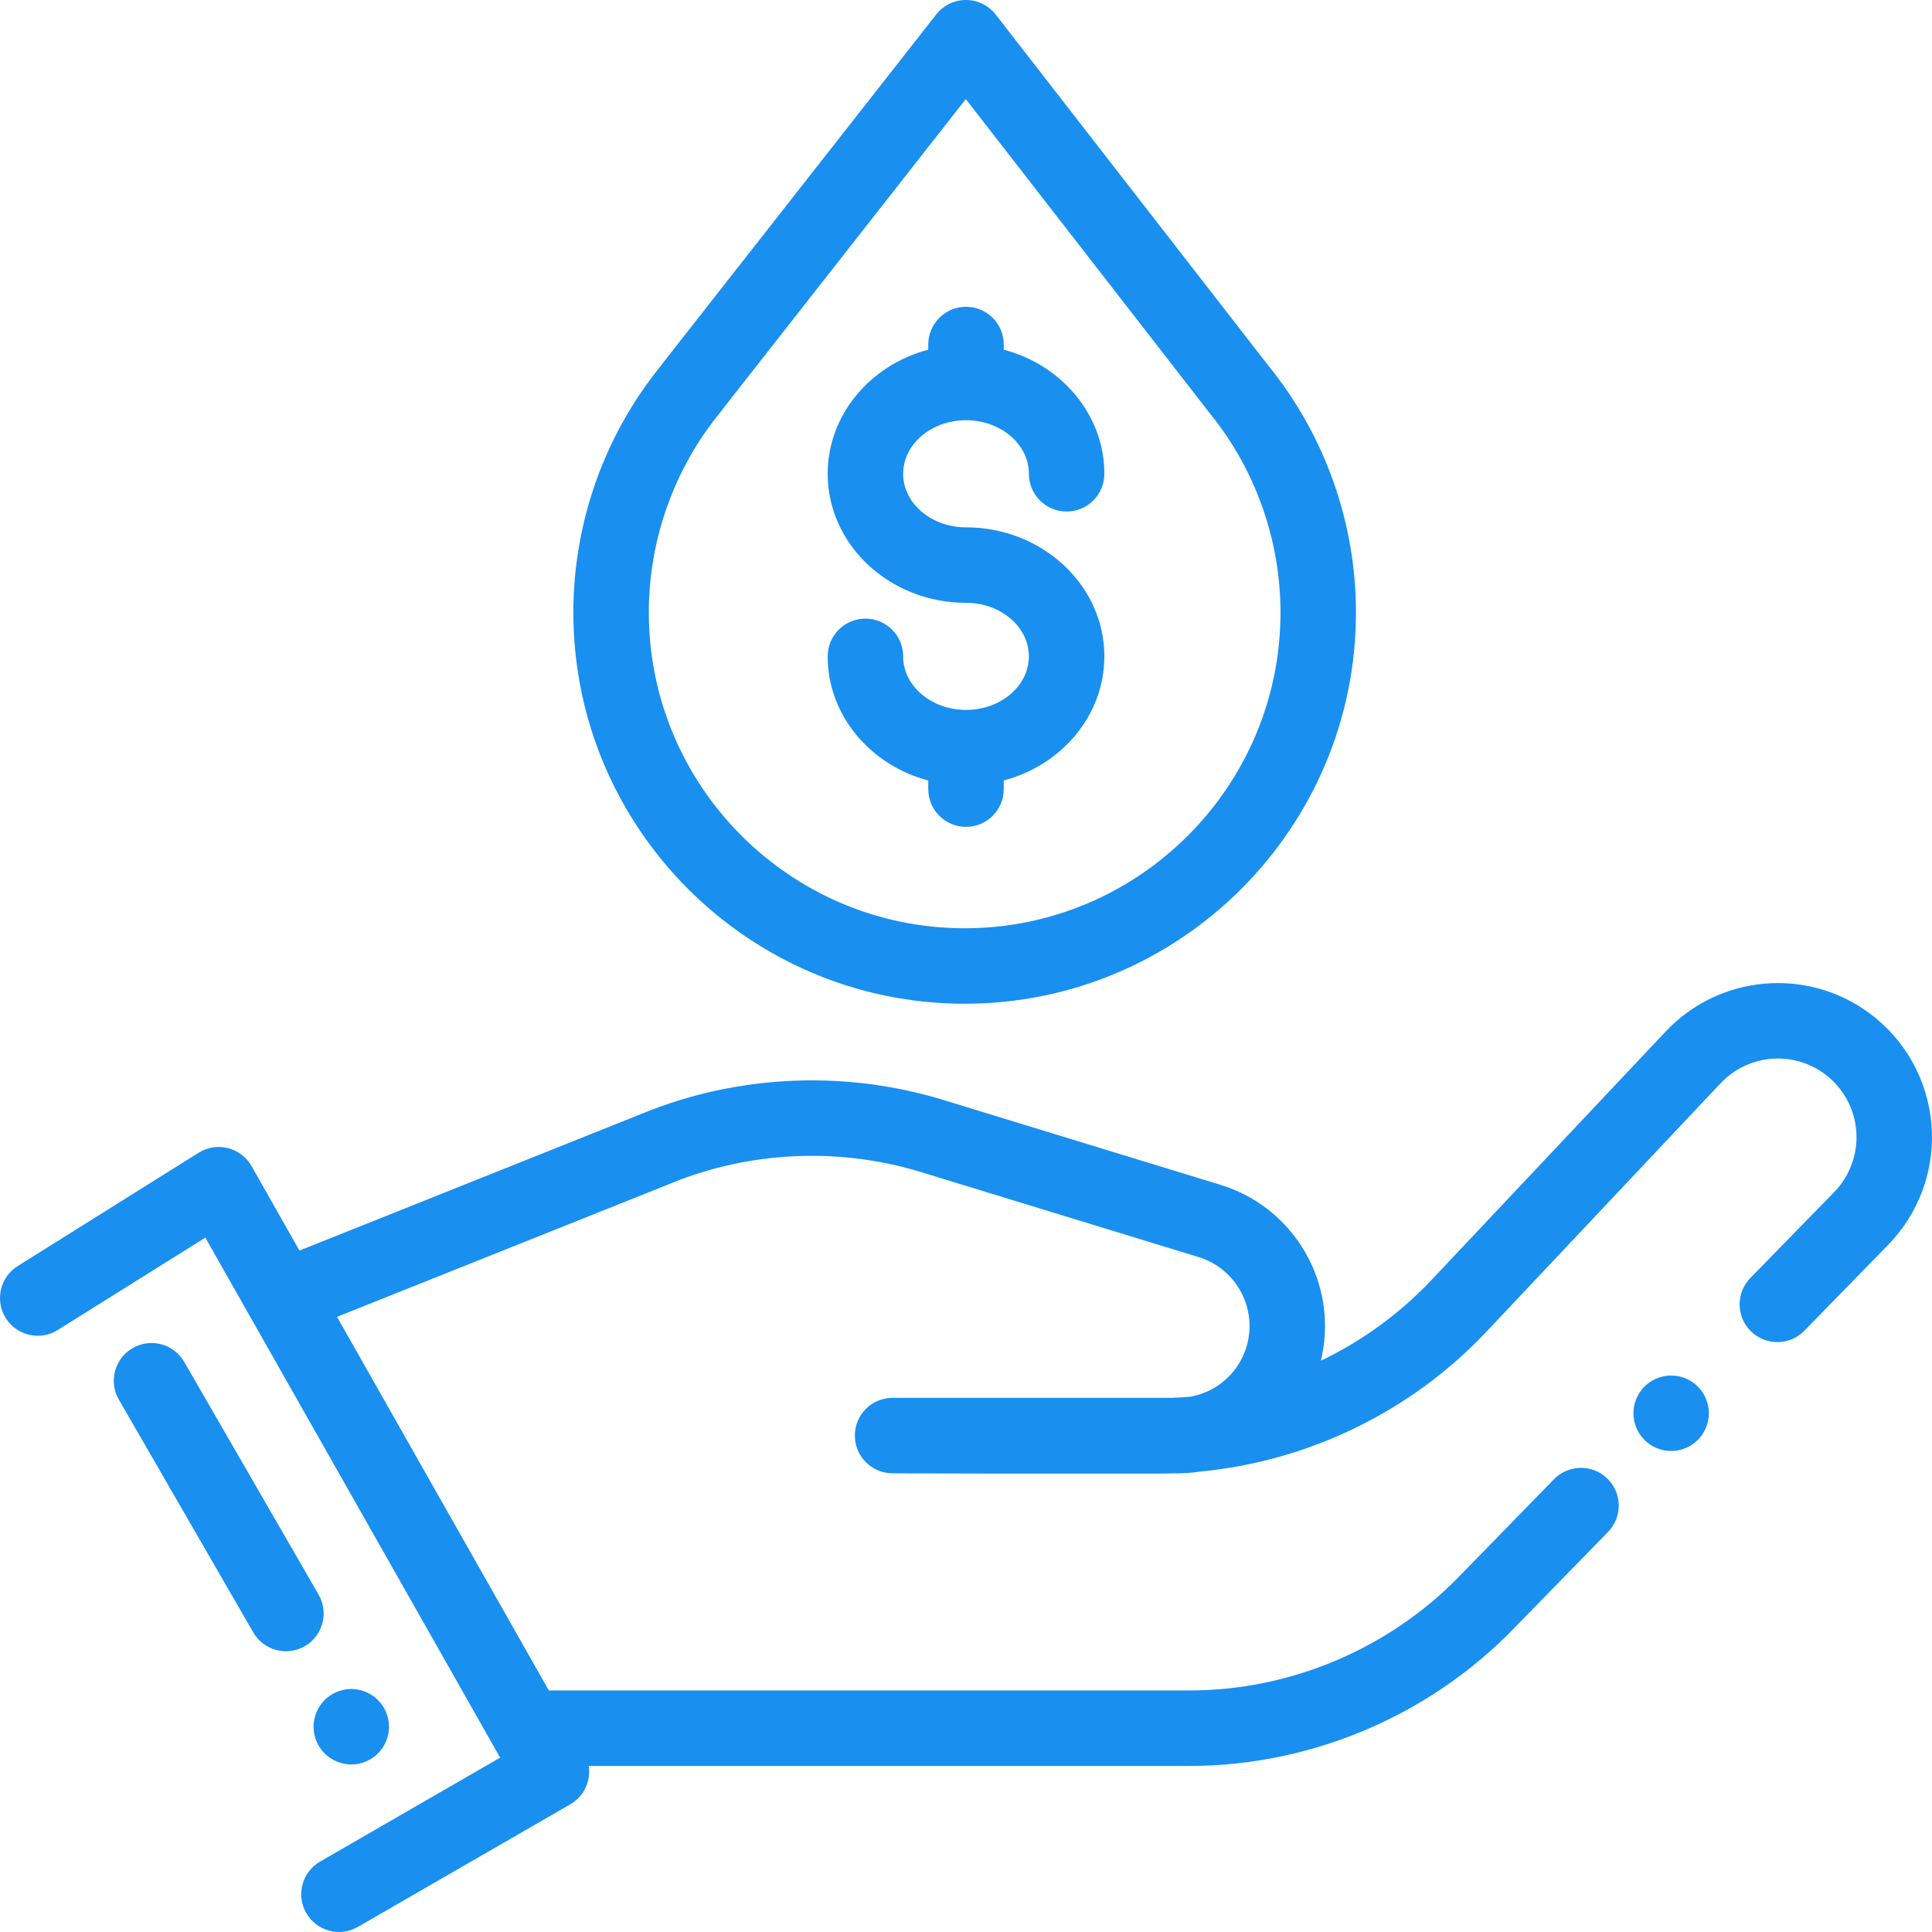 <svg width="64" height="64" viewBox="0 0 64 64" fill="none" xmlns="http://www.w3.org/2000/svg">
<path d="M12.521 56.317C12.286 56.083 11.969 55.951 11.637 55.95C11.307 55.95 10.986 56.083 10.753 56.317C10.52 56.552 10.388 56.869 10.387 57.2C10.387 57.529 10.521 57.852 10.753 58.084C10.988 58.318 11.306 58.45 11.637 58.45C11.966 58.45 12.288 58.317 12.521 58.084C12.754 57.849 12.886 57.532 12.887 57.2C12.887 56.872 12.753 56.549 12.521 56.317ZM10.554 52.824L6.102 45.114C5.757 44.516 4.993 44.311 4.395 44.657C3.797 45.002 3.592 45.766 3.937 46.364L8.389 54.074C8.471 54.216 8.58 54.341 8.71 54.441C8.841 54.541 8.989 54.614 9.148 54.657C9.306 54.699 9.472 54.71 9.635 54.689C9.797 54.667 9.954 54.614 10.096 54.532C10.694 54.187 10.899 53.422 10.554 52.824ZM56.242 45.932C56.008 45.698 55.69 45.567 55.359 45.566C55.03 45.566 54.708 45.699 54.475 45.932C54.242 46.167 54.11 46.484 54.109 46.816C54.109 47.144 54.243 47.467 54.475 47.699C54.708 47.932 55.03 48.066 55.359 48.066C55.688 48.066 56.01 47.932 56.242 47.699C56.476 47.464 56.608 47.147 56.609 46.816C56.609 46.487 56.475 46.164 56.242 45.932Z" fill="#198FF0"/>
<path d="M63.983 37.264C63.925 36.538 63.713 35.833 63.36 35.196C63.007 34.559 62.521 34.004 61.936 33.57C59.858 32.029 56.953 32.286 55.178 34.169L47.422 42.399C46.368 43.517 45.12 44.421 43.755 45.077C43.807 44.86 43.846 44.636 43.868 44.407C44.099 42.099 42.657 39.931 40.439 39.252L31.239 36.435C28.108 35.477 24.698 35.587 21.636 36.745L21.615 36.753L9.92 41.427L8.333 38.629C8.25 38.482 8.138 38.353 8.003 38.251C7.869 38.149 7.716 38.075 7.552 38.033C7.389 37.992 7.218 37.984 7.052 38.01C6.885 38.036 6.725 38.096 6.582 38.185L0.587 41.94C0.002 42.306 -0.176 43.077 0.191 43.662C0.557 44.247 1.329 44.425 1.913 44.058L6.802 40.998L16.568 58.224L10.604 61.667C10.006 62.012 9.801 62.776 10.146 63.374C10.229 63.516 10.338 63.641 10.468 63.741C10.598 63.841 10.747 63.914 10.905 63.957C11.064 63.999 11.229 64.01 11.392 63.989C11.555 63.967 11.712 63.914 11.854 63.832L18.892 59.769C19.351 59.505 19.577 58.993 19.502 58.499H39.398C43.406 58.499 47.309 56.854 50.108 53.986L53.268 50.747C53.75 50.253 53.74 49.462 53.246 48.98C52.752 48.498 51.961 48.507 51.478 49.001L48.319 52.24C45.988 54.629 42.736 55.999 39.398 55.999H18.181L11.164 43.622L22.532 39.079C25.075 38.12 27.907 38.03 30.507 38.826L39.707 41.643C40.789 41.974 41.493 43.032 41.381 44.158C41.331 44.673 41.115 45.157 40.765 45.537C40.415 45.918 39.95 46.173 39.442 46.266C39.241 46.284 39.039 46.297 38.837 46.305H29.568C28.878 46.305 28.319 46.863 28.318 47.553C28.317 48.242 28.874 48.803 29.564 48.805L32.64 48.814H38.352C38.53 48.814 38.707 48.811 38.884 48.805H39.01C39.266 48.805 39.521 48.785 39.774 48.746C43.363 48.399 46.753 46.754 49.241 44.113L56.998 35.883C57.903 34.923 59.386 34.791 60.447 35.578C60.745 35.8 60.993 36.082 61.173 36.407C61.353 36.733 61.462 37.093 61.491 37.463C61.521 37.834 61.471 38.206 61.344 38.556C61.218 38.906 61.019 39.224 60.759 39.49L57.982 42.336C57.5 42.83 57.51 43.622 58.004 44.104C58.498 44.586 59.289 44.576 59.771 44.082L62.548 41.236C63.057 40.715 63.448 40.091 63.696 39.406C63.943 38.721 64.041 37.99 63.983 37.264ZM42.033 12.135L42.027 12.127L32.985 0.483C32.868 0.333 32.719 0.212 32.548 0.128C32.378 0.044 32.19 0 32 0H31.997C31.808 1.19685e-05 31.621 0.043 31.45 0.126C31.28 0.209 31.131 0.33 31.014 0.479L21.931 12.061C21.913 12.084 21.896 12.108 21.88 12.132C20.017 14.431 18.993 17.322 18.993 20.287C18.993 27.435 24.808 33.25 31.955 33.25C39.103 33.25 44.918 27.435 44.918 20.287C44.918 17.326 43.894 14.432 42.033 12.135ZM31.956 30.75C26.187 30.75 21.493 26.056 21.493 20.287C21.493 17.86 22.343 15.496 23.886 13.628C23.917 13.591 23.945 13.551 23.972 13.511L31.993 3.282L40.028 13.629C40.042 13.648 40.056 13.665 40.07 13.683C41.584 15.541 42.418 17.886 42.418 20.287C42.418 26.056 37.724 30.75 31.956 30.75Z" fill="#198FF0"/>
<path d="M32 17.469C30.852 17.469 29.918 16.673 29.918 15.695C29.918 14.716 30.852 13.92 32 13.92C33.149 13.92 34.083 14.716 34.083 15.695C34.083 16.385 34.642 16.945 35.333 16.945C36.023 16.945 36.583 16.385 36.583 15.695C36.583 13.742 35.171 12.092 33.25 11.583V11.412C33.25 10.722 32.691 10.162 32 10.162C31.31 10.162 30.75 10.722 30.75 11.412V11.583C28.829 12.092 27.418 13.742 27.418 15.695C27.418 18.051 29.474 19.969 32 19.969C33.149 19.969 34.083 20.765 34.083 21.743C34.083 22.721 33.149 23.517 32 23.517C30.852 23.517 29.918 22.721 29.918 21.743C29.918 21.053 29.358 20.493 28.668 20.493C27.978 20.493 27.418 21.053 27.418 21.743C27.418 23.696 28.829 25.346 30.75 25.855V26.141C30.75 26.832 31.31 27.391 32 27.391C32.691 27.391 33.25 26.832 33.25 26.141V25.855C35.171 25.346 36.583 23.696 36.583 21.743C36.583 19.386 34.527 17.469 32 17.469Z" fill="#198FF0"/>
</svg>
